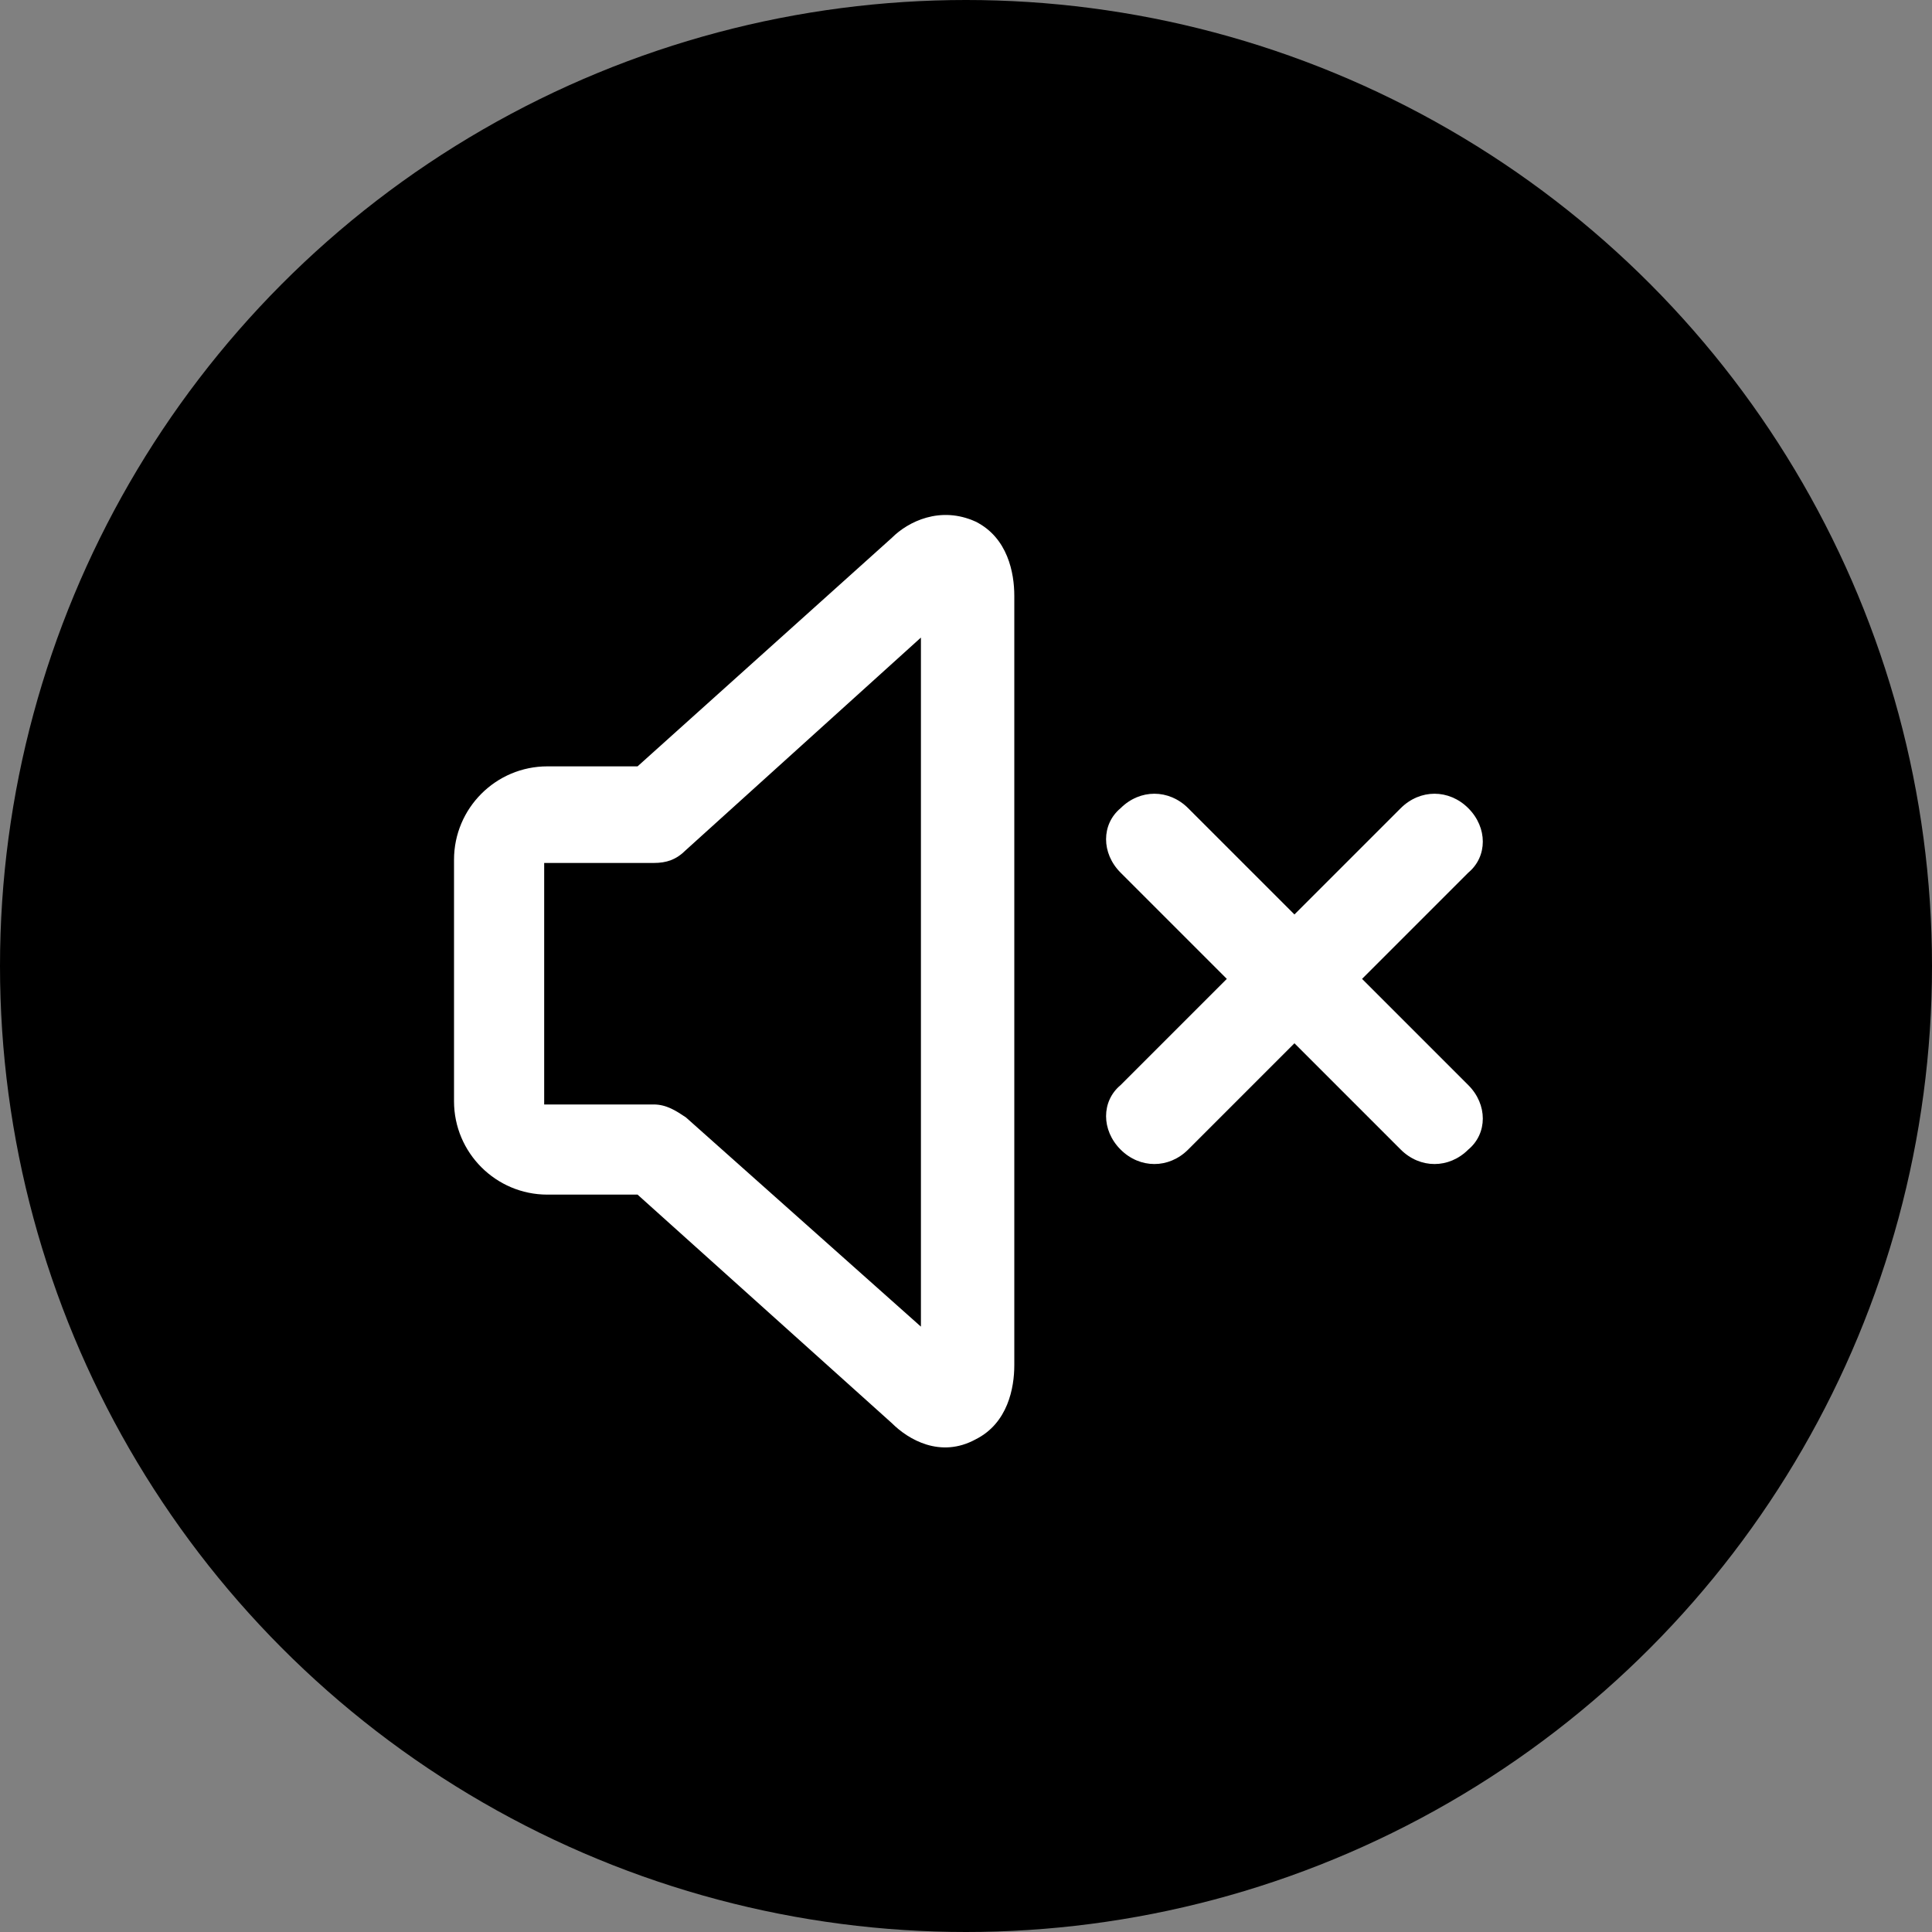 <svg xmlns="http://www.w3.org/2000/svg" id="Layer_1" viewBox="0 0 60 60"><rect x="0" y="0" width="60" height="60" fill="#808080" stroke="none"/><defs><style>      .st0 {        fill-rule: evenodd;      }      .st0, .st1 {        fill: #fff;      }    </style></defs><g id="Mute"><g id="Group-22"><circle id="Oval" cx="30" cy="30" r="30"></circle><g id="speaker-xmark-svgrepo-com"><path id="Shape" class="st0" d="M31.5,18.5c0-.7-.2-1.8-1.2-2.3-1.1-.5-2.1,0-2.6.5l-7.9,7.1h-2.8c-1.6,0-2.9,1.3-2.9,2.9v7.5c0,1.6,1.3,2.9,2.9,2.9h2.8l7.9,7.1c.5.5,1.5,1.1,2.6.5,1-.5,1.2-1.6,1.2-2.3v-23.9ZM21.3,26.4l7.3-6.6v21.4l-7.3-6.5c-.3-.2-.6-.4-1-.4h-3.4v-7.5h3.4c.4,0,.7-.1,1-.4Z"></path><path id="Path" class="st1" d="M34.8,25.1c.6-.6,1.5-.6,2.1,0l3.3,3.3,3.3-3.3c.6-.6,1.5-.6,2.1,0,.6.6.6,1.5,0,2l-3.3,3.3,3.3,3.3c.6.6.6,1.5,0,2-.6.6-1.5.6-2.1,0l-3.3-3.3-3.3,3.3c-.6.6-1.5.6-2.1,0s-.6-1.5,0-2l3.3-3.3-3.3-3.3c-.6-.6-.6-1.5,0-2Z"></path></g></g></g></svg>